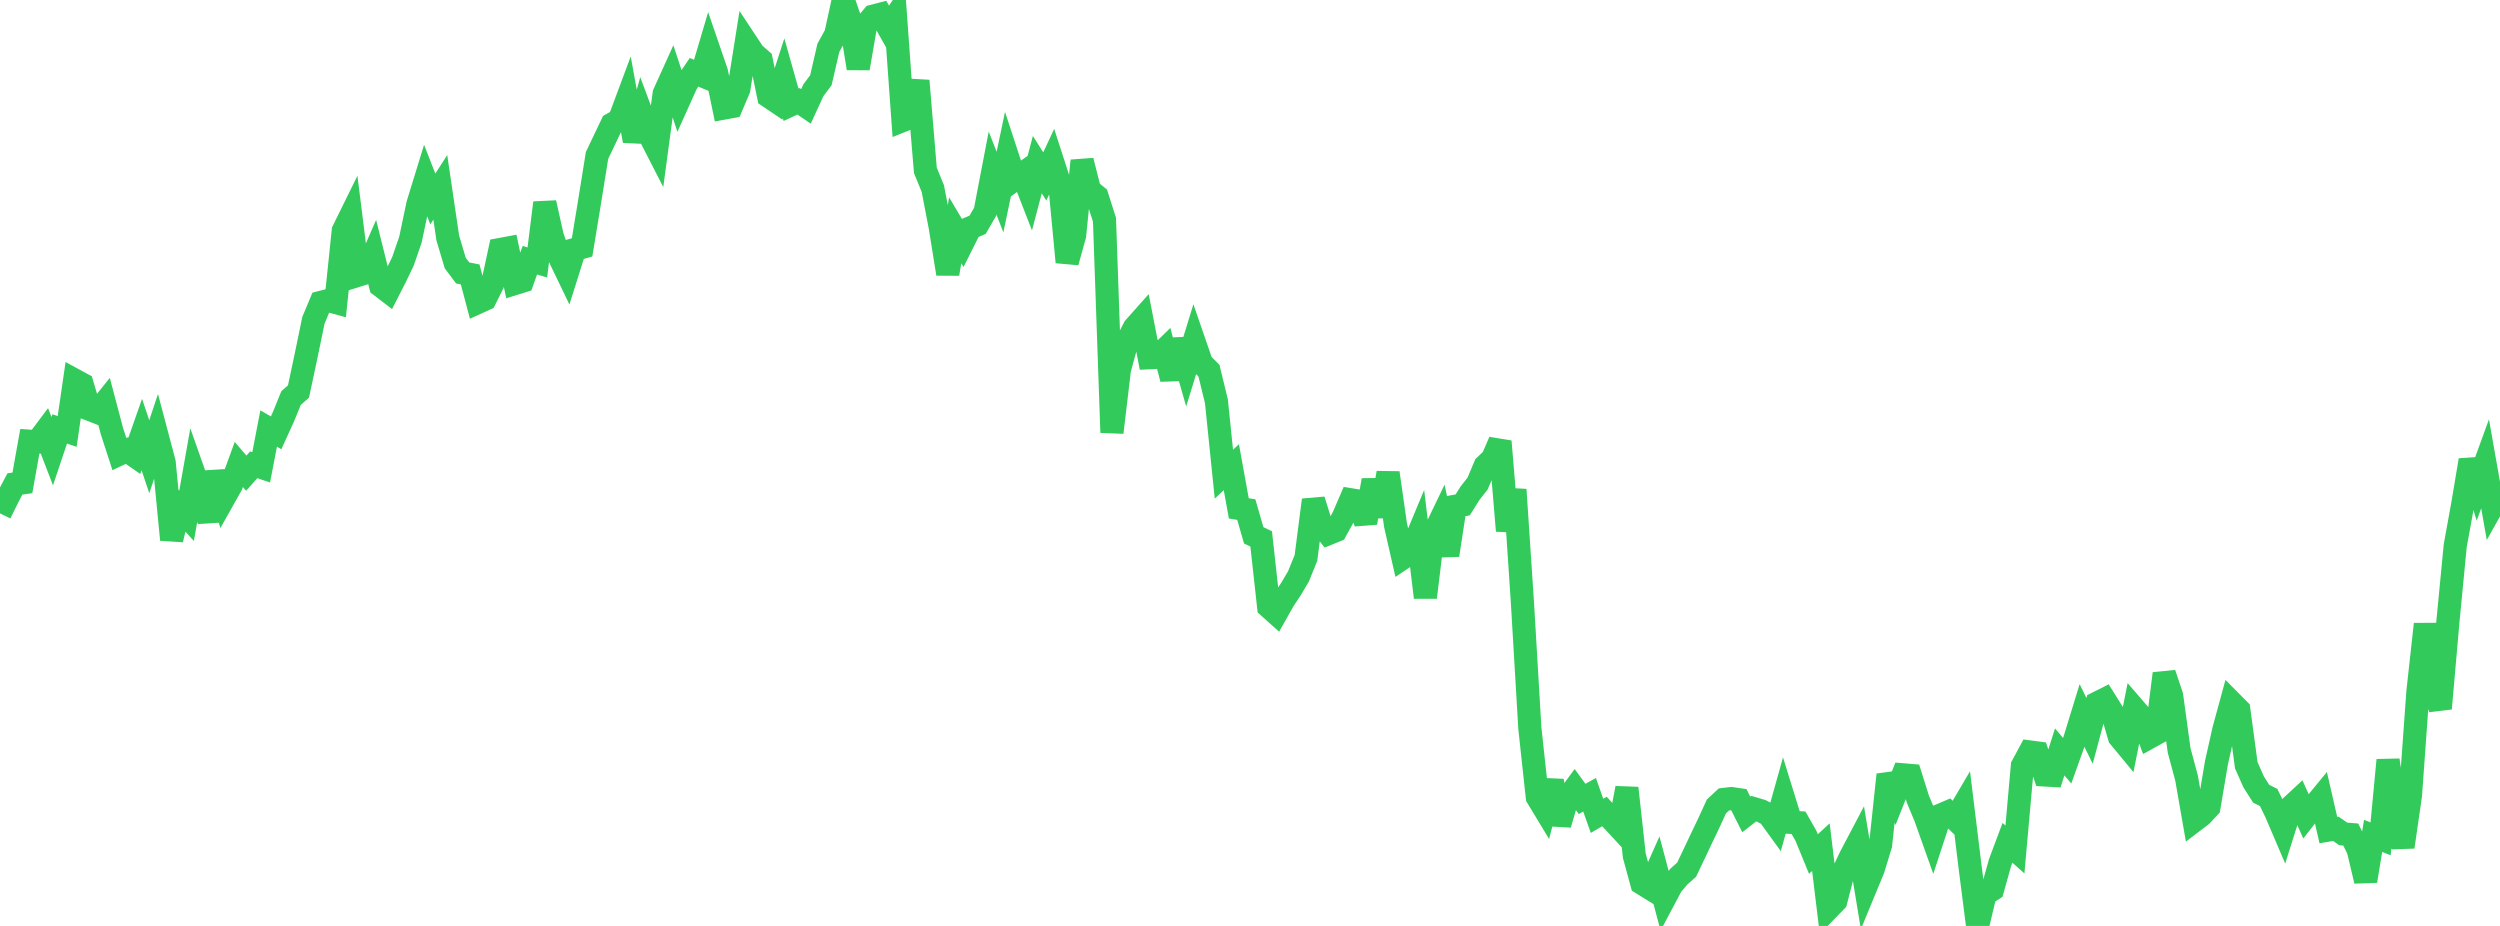 <?xml version="1.0" standalone="no"?>
<!DOCTYPE svg PUBLIC "-//W3C//DTD SVG 1.1//EN" "http://www.w3.org/Graphics/SVG/1.1/DTD/svg11.dtd">

<svg width="135" height="50" viewBox="0 0 135 50" preserveAspectRatio="none" 
  xmlns="http://www.w3.org/2000/svg"
  xmlns:xlink="http://www.w3.org/1999/xlink">


<polyline points="0.0, 27.723 0.403, 26.898 0.806, 26.132 1.209, 26.076 1.612, 23.826 2.015, 23.855 2.418, 23.317 2.821, 24.364 3.224, 23.163 3.627, 23.298 4.03, 20.526 4.433, 20.745 4.836, 22.104 5.239, 22.261 5.642, 21.76 6.045, 23.283 6.448, 24.521 6.851, 24.331 7.254, 24.611 7.657, 23.462 8.06, 24.664 8.463, 23.456 8.866, 24.977 9.269, 29.143 9.672, 27.41 10.075, 27.852 10.478, 25.578 10.881, 26.722 11.284, 28.128 11.687, 25.492 12.09, 26.904 12.493, 26.187 12.896, 25.082 13.299, 25.552 13.701, 25.099 14.104, 25.234 14.507, 23.14 14.91, 23.374 15.313, 22.489 15.716, 21.497 16.119, 21.141 16.522, 19.246 16.925, 17.297 17.328, 16.331 17.731, 16.226 18.134, 16.337 18.537, 12.457 18.94, 11.638 19.343, 14.861 19.746, 14.736 20.149, 13.81 20.552, 15.429 20.955, 15.738 21.358, 14.946 21.761, 14.109 22.164, 12.939 22.567, 11.023 22.97, 9.714 23.373, 10.745 23.776, 10.115 24.179, 12.846 24.582, 14.202 24.985, 14.739 25.388, 14.818 25.791, 16.337 26.194, 16.153 26.597, 15.344 27.0, 13.475 27.403, 13.4 27.806, 15.307 28.209, 15.182 28.612, 14.051 29.015, 14.173 29.418, 10.951 29.821, 12.755 30.224, 13.913 30.627, 14.75 31.03, 13.472 31.433, 13.358 31.836, 10.906 32.239, 8.396 32.642, 7.55 33.045, 6.705 33.448, 6.476 33.851, 5.395 34.254, 7.606 34.657, 6.176 35.06, 7.256 35.463, 8.043 35.866, 5.054 36.269, 4.164 36.672, 5.393 37.075, 4.497 37.478, 3.904 37.881, 4.072 38.284, 2.709 38.687, 3.883 39.09, 5.835 39.493, 5.761 39.896, 4.812 40.299, 2.278 40.701, 2.886 41.104, 3.238 41.507, 5.205 41.91, 5.477 42.313, 4.23 42.716, 5.658 43.119, 5.47 43.522, 5.745 43.925, 4.87 44.328, 4.332 44.731, 2.585 45.134, 1.852 45.537, 0.0 45.94, 1.183 46.343, 3.69 46.746, 1.358 47.149, 0.872 47.552, 0.768 47.955, 1.478 48.358, 0.891 48.761, 6.501 49.164, 6.34 49.567, 4.36 49.97, 9.198 50.373, 10.186 50.776, 12.276 51.179, 14.788 51.582, 12.436 51.985, 13.115 52.388, 12.31 52.791, 12.138 53.194, 11.441 53.597, 9.342 54.0, 10.37 54.403, 8.451 54.806, 9.68 55.209, 9.389 55.612, 10.425 56.015, 8.89 56.418, 9.528 56.821, 8.663 57.224, 9.907 57.627, 14.156 58.03, 12.705 58.433, 8.678 58.836, 10.274 59.239, 10.602 59.642, 11.865 60.045, 23.354 60.448, 19.958 60.851, 18.482 61.254, 17.695 61.657, 17.242 62.06, 19.317 62.463, 19.297 62.866, 18.905 63.269, 20.461 63.672, 18.348 64.075, 19.754 64.478, 18.443 64.881, 19.61 65.284, 20.017 65.687, 21.671 66.09, 25.607 66.493, 25.229 66.896, 27.453 67.299, 27.517 67.701, 28.907 68.104, 29.101 68.507, 32.767 68.91, 33.128 69.313, 32.413 69.716, 31.803 70.119, 31.122 70.522, 30.124 70.925, 27 71.328, 28.301 71.731, 28.814 72.134, 28.65 72.537, 27.924 72.94, 26.988 73.343, 27.054 73.746, 28.228 74.149, 25.931 74.552, 27.879 74.955, 25.534 75.358, 28.357 75.761, 30.128 76.164, 29.858 76.567, 28.892 76.97, 32.26 77.373, 28.926 77.776, 28.09 78.179, 29.979 78.582, 27.339 78.985, 27.265 79.388, 26.624 79.791, 26.111 80.194, 25.154 80.597, 24.771 81.0, 23.836 81.403, 28.662 81.806, 26.441 82.209, 32.503 82.612, 39.321 83.015, 43.047 83.418, 43.713 83.821, 42.161 84.224, 44.518 84.627, 43.136 85.03, 42.586 85.433, 43.141 85.836, 42.917 86.239, 44.056 86.642, 43.82 87.045, 44.265 87.448, 44.699 87.851, 42.557 88.254, 46.213 88.657, 47.695 89.06, 47.945 89.463, 47.039 89.866, 48.554 90.269, 47.796 90.672, 47.324 91.075, 46.967 91.478, 46.123 91.881, 45.27 92.284, 44.427 92.687, 43.547 93.09, 43.17 93.493, 43.122 93.896, 43.182 94.299, 43.981 94.701, 43.667 95.104, 43.786 95.507, 43.992 95.91, 44.548 96.313, 43.108 96.716, 44.408 97.119, 44.428 97.522, 45.136 97.925, 46.117 98.328, 45.746 98.731, 49.066 99.134, 48.653 99.537, 47.09 99.94, 46.241 100.343, 45.476 100.746, 47.913 101.149, 46.938 101.552, 45.619 101.955, 41.835 102.358, 42.855 102.761, 41.84 103.164, 41.874 103.567, 43.157 103.97, 44.124 104.373, 45.256 104.776, 44.024 105.179, 43.852 105.582, 44.241 105.985, 43.555 106.388, 46.843 106.791, 50.0 107.194, 48.296 107.597, 48.033 108.0, 46.59 108.403, 45.512 108.806, 45.871 109.209, 41.354 109.612, 40.607 110.015, 40.66 110.418, 41.848 110.821, 41.871 111.224, 40.601 111.627, 41.078 112.03, 39.955 112.433, 38.641 112.836, 39.468 113.239, 37.97 113.642, 37.768 114.045, 38.412 114.448, 39.797 114.851, 40.284 115.254, 38.264 115.657, 38.732 116.06, 39.819 116.463, 39.596 116.866, 36.374 117.269, 37.573 117.672, 40.518 118.075, 42.019 118.478, 44.327 118.881, 44.02 119.284, 43.587 119.687, 41.196 120.09, 39.397 120.493, 37.922 120.896, 38.328 121.299, 41.326 121.701, 42.23 122.104, 42.862 122.507, 43.064 122.91, 43.893 123.313, 44.836 123.716, 43.56 124.119, 43.186 124.522, 44.077 124.925, 43.559 125.328, 43.068 125.731, 44.823 126.134, 44.755 126.537, 45.033 126.94, 45.065 127.343, 45.878 127.746, 47.573 128.149, 45.138 128.552, 45.298 128.955, 41.045 129.358, 43.877 129.761, 45.735 130.164, 42.954 130.567, 37.358 130.97, 33.704 131.373, 37.073 131.776, 38.259 132.179, 33.654 132.582, 29.47 132.985, 27.252 133.388, 24.849 133.791, 26.154 134.194, 25.047 134.597, 27.327 135.0, 26.607" fill="none" stroke="#32ca5b" stroke-width="1.25"/>

</svg>